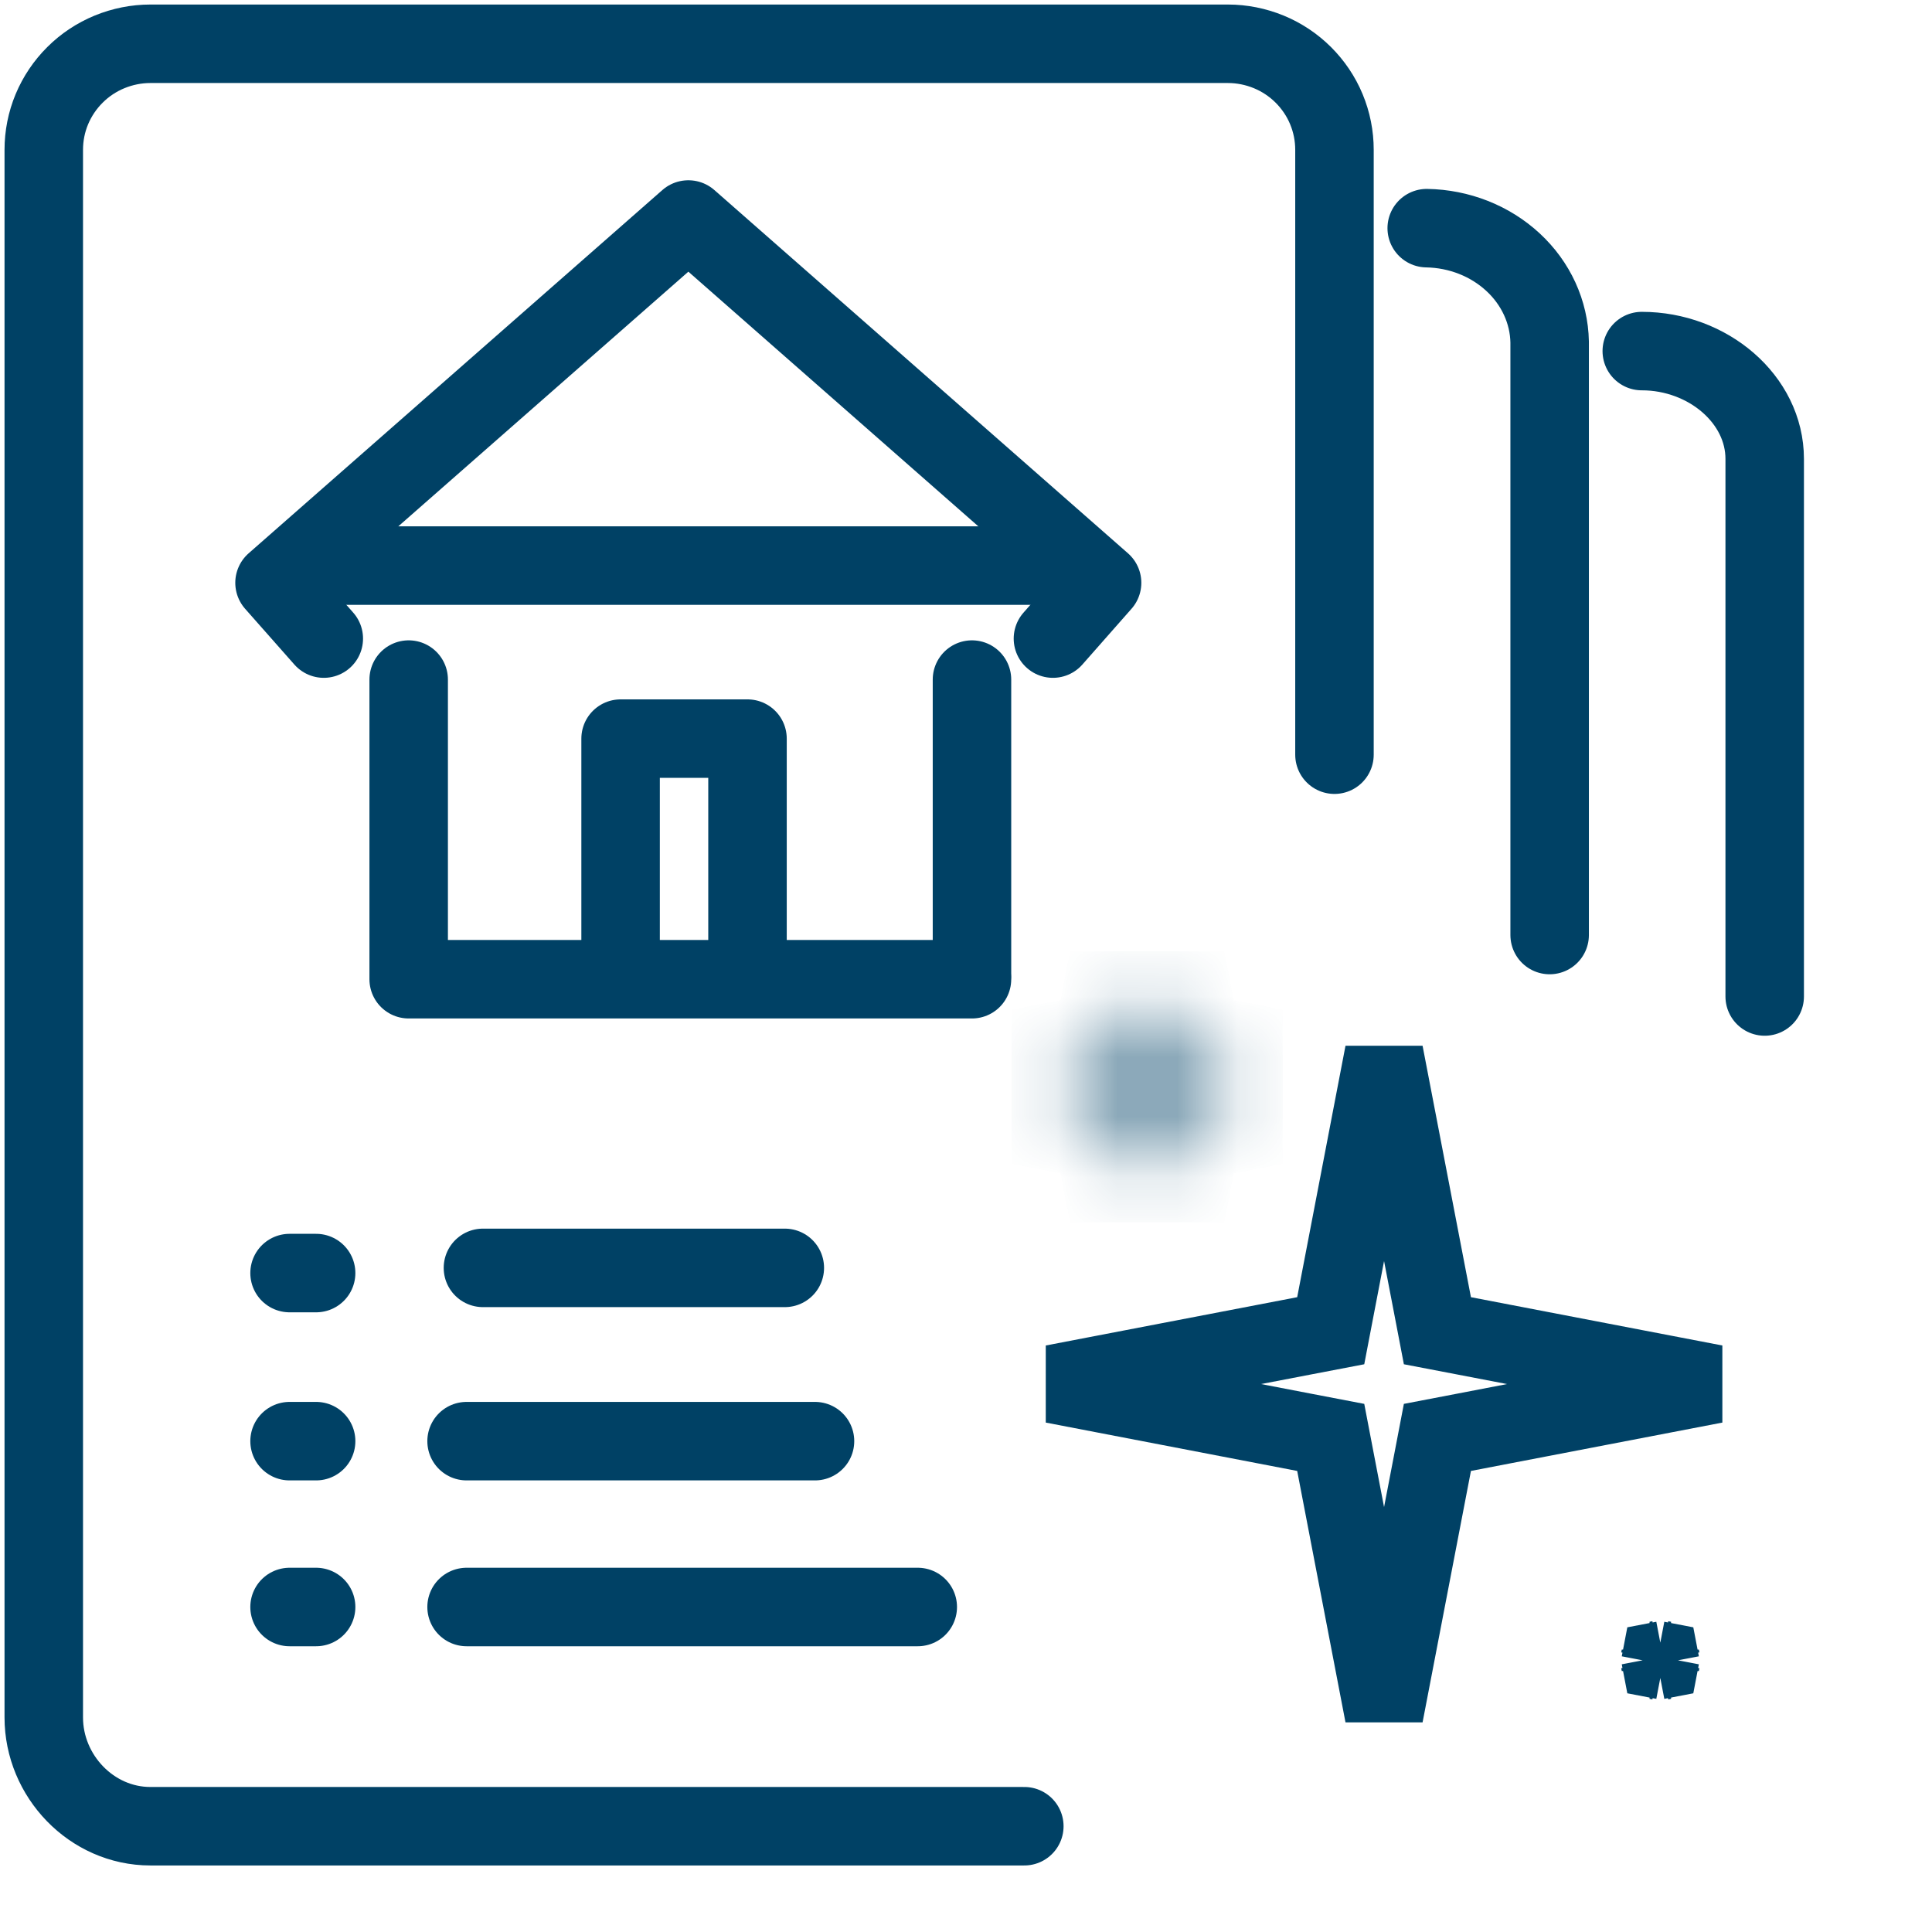 <svg width="32" height="32" viewBox="0 0 32 32" fill="none" xmlns="http://www.w3.org/2000/svg">
<g clip-path="url(#clip0_2815_5170)">
<path d="M16.966 30.248H2.491C1.516 30.248 0.725 29.416 0.725 28.446V2.481C0.725 2.251 0.77 2.022 0.859 1.809C0.948 1.596 1.078 1.403 1.242 1.24C1.406 1.076 1.601 0.947 1.815 0.859C2.03 0.771 2.259 0.725 2.491 0.725H20.338C20.57 0.725 20.799 0.771 21.014 0.859C21.228 0.947 21.422 1.076 21.587 1.24C21.75 1.403 21.881 1.596 21.969 1.809C22.058 2.023 22.103 2.251 22.103 2.481V12.5" stroke="#004165" stroke-width="1.3" stroke-linecap="round" stroke-linejoin="round"/>
<path d="M23.631 3.779C24.168 3.788 24.68 3.99 25.06 4.342C25.44 4.693 25.658 5.168 25.667 5.665V15.487" stroke="#004165" stroke-width="1.3" stroke-linecap="round" stroke-linejoin="round"/>
<path d="M27.193 5.815C28.289 5.815 29.229 6.614 29.229 7.601V16.505" stroke="#004165" stroke-width="1.3" stroke-linecap="round" stroke-linejoin="round"/>
<path d="M15.201 26.617H7.728" stroke="#004165" stroke-width="1.3" stroke-linecap="round" stroke-linejoin="round"/>
<path d="M5.236 26.617H4.796" stroke="#004165" stroke-width="1.3" stroke-linecap="round" stroke-linejoin="round"/>
<path d="M13.499 23.87H7.728" stroke="#004165" stroke-width="1.3" stroke-linecap="round" stroke-linejoin="round"/>
<path d="M5.236 23.87H4.796" stroke="#004165" stroke-width="1.3" stroke-linecap="round" stroke-linejoin="round"/>
<path d="M12.999 21H7.999" stroke="#004165" stroke-width="1.3" stroke-linecap="round" stroke-linejoin="round"/>
<path d="M5.236 21.086H4.796" stroke="#004165" stroke-width="1.3" stroke-linecap="round" stroke-linejoin="round"/>
<path d="M5.363 10.577L4.547 9.653L11.4 3.636H11.403L18.254 9.653L17.44 10.577" stroke="#004165" stroke-width="1.3" stroke-linecap="round" stroke-linejoin="round"/>
<path d="M16.099 16.143L16.099 11.256" stroke="#004165" stroke-width="1.3" stroke-linecap="round" stroke-linejoin="round"/>
<path d="M10.279 16.022V12.234H12.381V16.022" stroke="#004165" stroke-width="1.3" stroke-linecap="round" stroke-linejoin="round"/>
<path d="M6.769 11.256V16.219H16.099" stroke="#004165" stroke-width="1.3" stroke-linecap="round" stroke-linejoin="round"/>
<path d="M5.024 9.368H17.444" stroke="#004165" stroke-width="1.3" stroke-linecap="round"/>
<path d="M23.725 21.608L23.808 22.041L24.241 22.124L28.405 22.924L24.241 23.725L23.808 23.808L23.725 24.241L22.924 28.405L22.124 24.241L22.041 23.808L21.608 23.725L17.444 22.924L21.608 22.124L22.041 22.041L22.124 21.608L22.924 17.444L23.725 21.608Z" stroke="#004165" stroke-width="1.3"/>
<path d="M27.491 27.491L27.5 27.444L27.509 27.491L27.556 27.5L27.509 27.509L27.5 27.556L27.491 27.509L27.444 27.5L27.491 27.491Z" stroke="#004165" stroke-width="1.3"/>
<mask id="path-17-inside-1_2815_5170" fill="white">
<path d="M19 16L19.322 17.678L21 18L19.322 18.322L19 20L18.678 18.322L17 18L18.678 17.678L19 16Z"/>
</mask>
<path d="M19 16L20.277 15.755H17.723L19 16ZM19.322 17.678L18.046 17.923L18.212 18.788L19.077 18.954L19.322 17.678ZM21 18L21.245 19.277V16.723L21 18ZM19.322 18.322L19.077 17.046L18.212 17.212L18.046 18.077L19.322 18.322ZM19 20L17.723 20.245H20.277L19 20ZM18.678 18.322L19.954 18.077L19.788 17.212L18.923 17.046L18.678 18.322ZM17 18L16.755 16.723V19.277L17 18ZM18.678 17.678L18.923 18.954L19.788 18.788L19.954 17.923L18.678 17.678ZM17.723 16.245L18.046 17.923L20.599 17.432L20.277 15.755L17.723 16.245ZM19.077 18.954L20.755 19.277L21.245 16.723L19.568 16.401L19.077 18.954ZM20.755 16.723L19.077 17.046L19.568 19.599L21.245 19.277L20.755 16.723ZM18.046 18.077L17.723 19.755L20.277 20.245L20.599 18.568L18.046 18.077ZM20.277 19.755L19.954 18.077L17.401 18.568L17.723 20.245L20.277 19.755ZM18.923 17.046L17.245 16.723L16.755 19.277L18.432 19.599L18.923 17.046ZM17.245 19.277L18.923 18.954L18.432 16.401L16.755 16.723L17.245 19.277ZM19.954 17.923L20.277 16.245L17.723 15.755L17.401 17.432L19.954 17.923Z" fill="#004165" mask="url(#path-17-inside-1_2815_5170)"/>
</g>
<defs>
<clipPath id="clip0_2815_5170">
<rect width="32" height="32" fill="white"/>
</clipPath>
</defs>
</svg>
